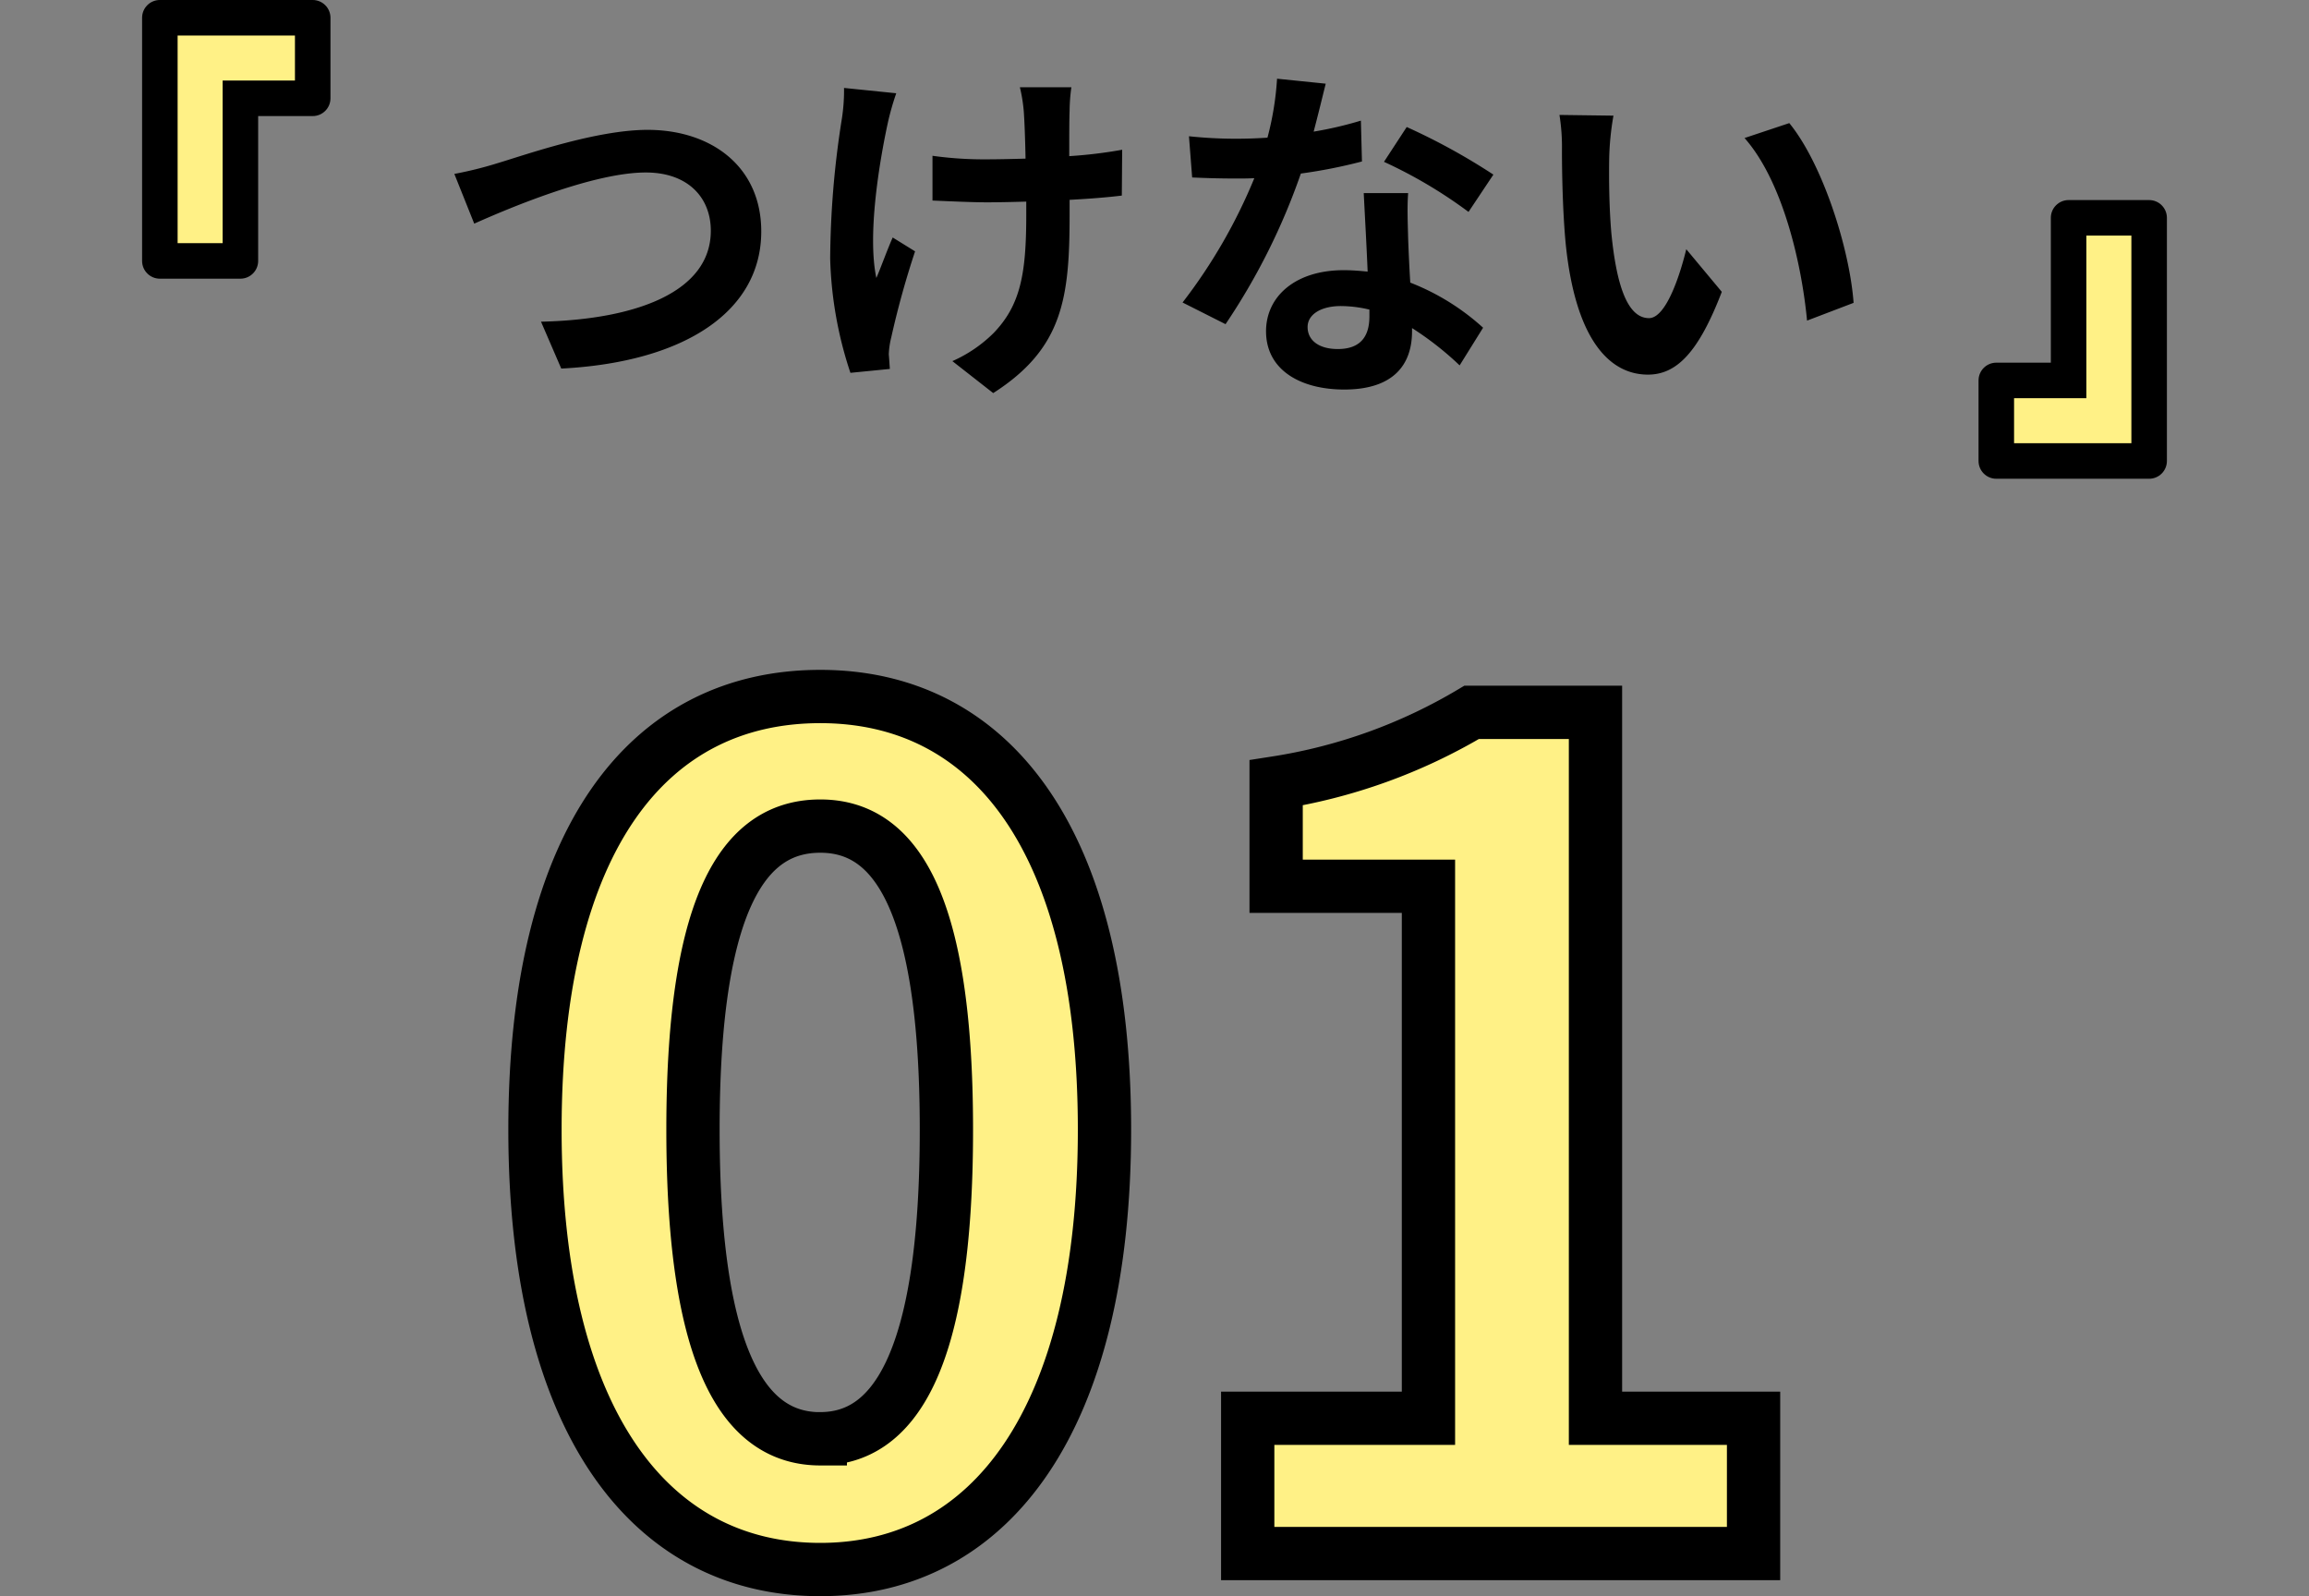 <svg xmlns="http://www.w3.org/2000/svg" width="130" height="89.861" viewBox="0 0 130 89.861">
  <rect x="0" y="0" width="130" height="89.861" fill="#808080" stroke="none"/>
  <g id="グループ_7980" data-name="グループ 7980" transform="translate(15931 4279)">
    <g id="合体_45" data-name="合体 45" transform="translate(-15923 -4279)" fill="#fff186" stroke-linecap="round">
      <path d="M 113 25.954 L 109.985 25.954 L 104.395 25.954 L 104.395 21.419 L 107.465 21.419 L 108.465 21.419 L 108.465 20.419 L 108.465 12.264 L 113 12.264 L 113 25.953 L 113 25.954 Z M 5.535 14.69 L 1 14.69 L 1 1.001 L 5.535 1 L 9.606 1 L 9.606 5.535 L 6.535 5.535 L 5.535 5.535 L 5.535 6.535 L 5.535 14.69 L 5.535 14.69 Z" stroke="none"/>
      <path d="M 112 24.954 L 112 13.264 L 109.465 13.264 L 109.465 22.419 L 105.395 22.419 L 105.395 24.954 L 112 24.954 M 4.535 13.69 L 4.535 4.535 L 8.606 4.535 L 8.606 2 L 2 2 L 2 13.69 L 4.535 13.69 M 113 26.954 L 104.395 26.954 C 103.842 26.954 103.395 26.506 103.395 25.954 L 103.395 21.419 C 103.395 20.867 103.842 20.419 104.395 20.419 L 107.465 20.419 L 107.465 12.264 C 107.465 11.712 107.913 11.264 108.464 11.264 L 113 11.264 C 113.552 11.264 114 11.712 114 12.264 L 114 25.953 C 114 26.506 113.552 26.954 113 26.954 Z M 5.535 15.69 L 1 15.69 C 0.448 15.69 2.587890548966243e-06 15.242 2.587890548966243e-06 14.69 L 2.587890548966243e-06 1.001 C 2.587890548966243e-06 0.448 0.448 7.81249980263965e-07 1 7.81249980263965e-07 L 9.606 7.81249980263965e-07 C 10.157 7.81249980263965e-07 10.606 0.448 10.606 1 L 10.606 5.535 C 10.606 6.088 10.157 6.535 9.606 6.535 L 6.535 6.535 L 6.535 14.69 C 6.535 15.242 6.088 15.69 5.535 15.69 Z" stroke="none" fill="#000"/>
    </g>
    <path id="パス_4171" data-name="パス 4171" d="M-39.42-10.96l1.12,2.8c2.06-.92,6.74-2.88,9.66-2.88,2.38,0,3.66,1.42,3.66,3.28,0,3.44-4.2,5-9.56,5.12L-33.4,0c6.98-.36,11.26-3.24,11.26-7.72,0-3.66-2.82-5.72-6.4-5.72-2.9,0-6.92,1.42-8.46,1.88A21.365,21.365,0,0,1-39.42-10.96Zm21.94-4.84a10.377,10.377,0,0,1-.12,1.72,51.794,51.794,0,0,0-.66,7.9A22.08,22.08,0,0,0-17.12.24L-14.9.02c-.02-.28-.04-.62-.06-.82a4.63,4.63,0,0,1,.14-.96A49.7,49.7,0,0,1-13.48-6.6l-1.26-.78c-.32.72-.66,1.68-.92,2.28-.52-2.46.18-6.6.66-8.8a15.311,15.311,0,0,1,.46-1.6Zm15.66,3.48a25.912,25.912,0,0,1-2.98.36c0-1.08,0-2.1.02-2.54a10.07,10.07,0,0,1,.1-1.34h-2.9a8.788,8.788,0,0,1,.22,1.36c.04.54.08,1.56.1,2.66-.76.02-1.52.04-2.24.04a20.8,20.8,0,0,1-3-.2v2.52c.98.04,2.2.1,3.06.1.72,0,1.48-.02,2.22-.04v.72c0,3.34-.32,5.1-1.84,6.68A7.7,7.7,0,0,1-11.38-.42l2.3,1.8C-5.14-1.14-4.78-4-4.78-8.68V-9.5c1.12-.06,2.14-.14,2.94-.24Zm20.9,1.4A35.638,35.638,0,0,0,14.2-13.6l-1.28,1.96a26.407,26.407,0,0,1,4.76,2.82Zm-7.46-3.04a20.92,20.92,0,0,1-2.66.62c.28-1.06.52-2.06.68-2.7L6.9-16.32A16.864,16.864,0,0,1,6.36-13c-.6.04-1.2.06-1.78.06a25.176,25.176,0,0,1-2.64-.14l.18,2.32c.86.04,1.66.06,2.48.06.34,0,.68,0,1.02-.02a30.219,30.219,0,0,1-4.04,7L4-2.5a36.56,36.56,0,0,0,4.24-8.48,29.024,29.024,0,0,0,3.44-.68ZM12.1-2.94c0,1.06-.44,1.84-1.78,1.84-1.08,0-1.7-.5-1.7-1.24,0-.7.74-1.18,1.88-1.18a7.01,7.01,0,0,1,1.6.2Zm-.32-6.94c.06,1.2.16,2.94.22,4.42-.42-.04-.88-.08-1.34-.08-2.76,0-4.38,1.5-4.38,3.44,0,2.18,1.94,3.28,4.4,3.28,2.82,0,3.82-1.44,3.82-3.28v-.18a17.632,17.632,0,0,1,2.68,2.1L18.5-2.3a13.194,13.194,0,0,0-4.1-2.54c-.06-.98-.1-1.94-.12-2.5-.02-.88-.06-1.7,0-2.54Zm14.06-4.36-3.04-.04a11.479,11.479,0,0,1,.14,2c0,1.22.04,3.52.22,5.34C23.72-1.62,25.62.34,27.78.34c1.6,0,2.84-1.22,4.16-4.66l-2-2.4c-.38,1.56-1.16,3.88-2.1,3.88-1.24,0-1.84-1.94-2.12-4.8-.12-1.42-.14-2.92-.12-4.2A15.694,15.694,0,0,1,25.84-14.24Zm9.9.42-2.52.84c2.16,2.44,3.22,7.1,3.52,10.28l2.62-1C39.14-6.74,37.62-11.52,35.74-13.82Z" transform="translate(-15866 -4258.249)"/>
    <g id="パス_4172" data-name="パス 4172" transform="translate(-15931 -4276.999)" fill="none">
      <path d="M0,0H130V23H0Z" stroke="none"/>
      <path d="M 1 1 L 1 22 L 129 22 L 129 1 L 1 1 M 0 0 L 130 0 L 130 23 L 0 23 L 0 0 Z" stroke="none" fill="rgba(0,0,0,0)"/>
    </g>
    <path id="パス_4168" data-name="パス 4168" d="M-18.816.9c9.6,0,16-8.448,16-24.768s-6.4-24.384-16-24.384c-9.664,0-16.064,8-16.064,24.384C-34.88-7.552-28.48.9-18.816.9Zm0-7.36c-4.1,0-7.168-4.1-7.168-17.408,0-13.248,3.072-17.088,7.168-17.088,4.032,0,7.1,3.84,7.1,17.088C-11.712-10.56-14.784-6.464-18.816-6.464ZM5.248,0h28.48V-7.616h-8.9V-47.36H17.856A30.72,30.72,0,0,1,6.848-43.392v5.824h8.576V-7.616H5.248Z" transform="translate(-15866 -4191.534)" fill="#fff186" stroke="#000" stroke-width="3"/>
  </g>
</svg>
